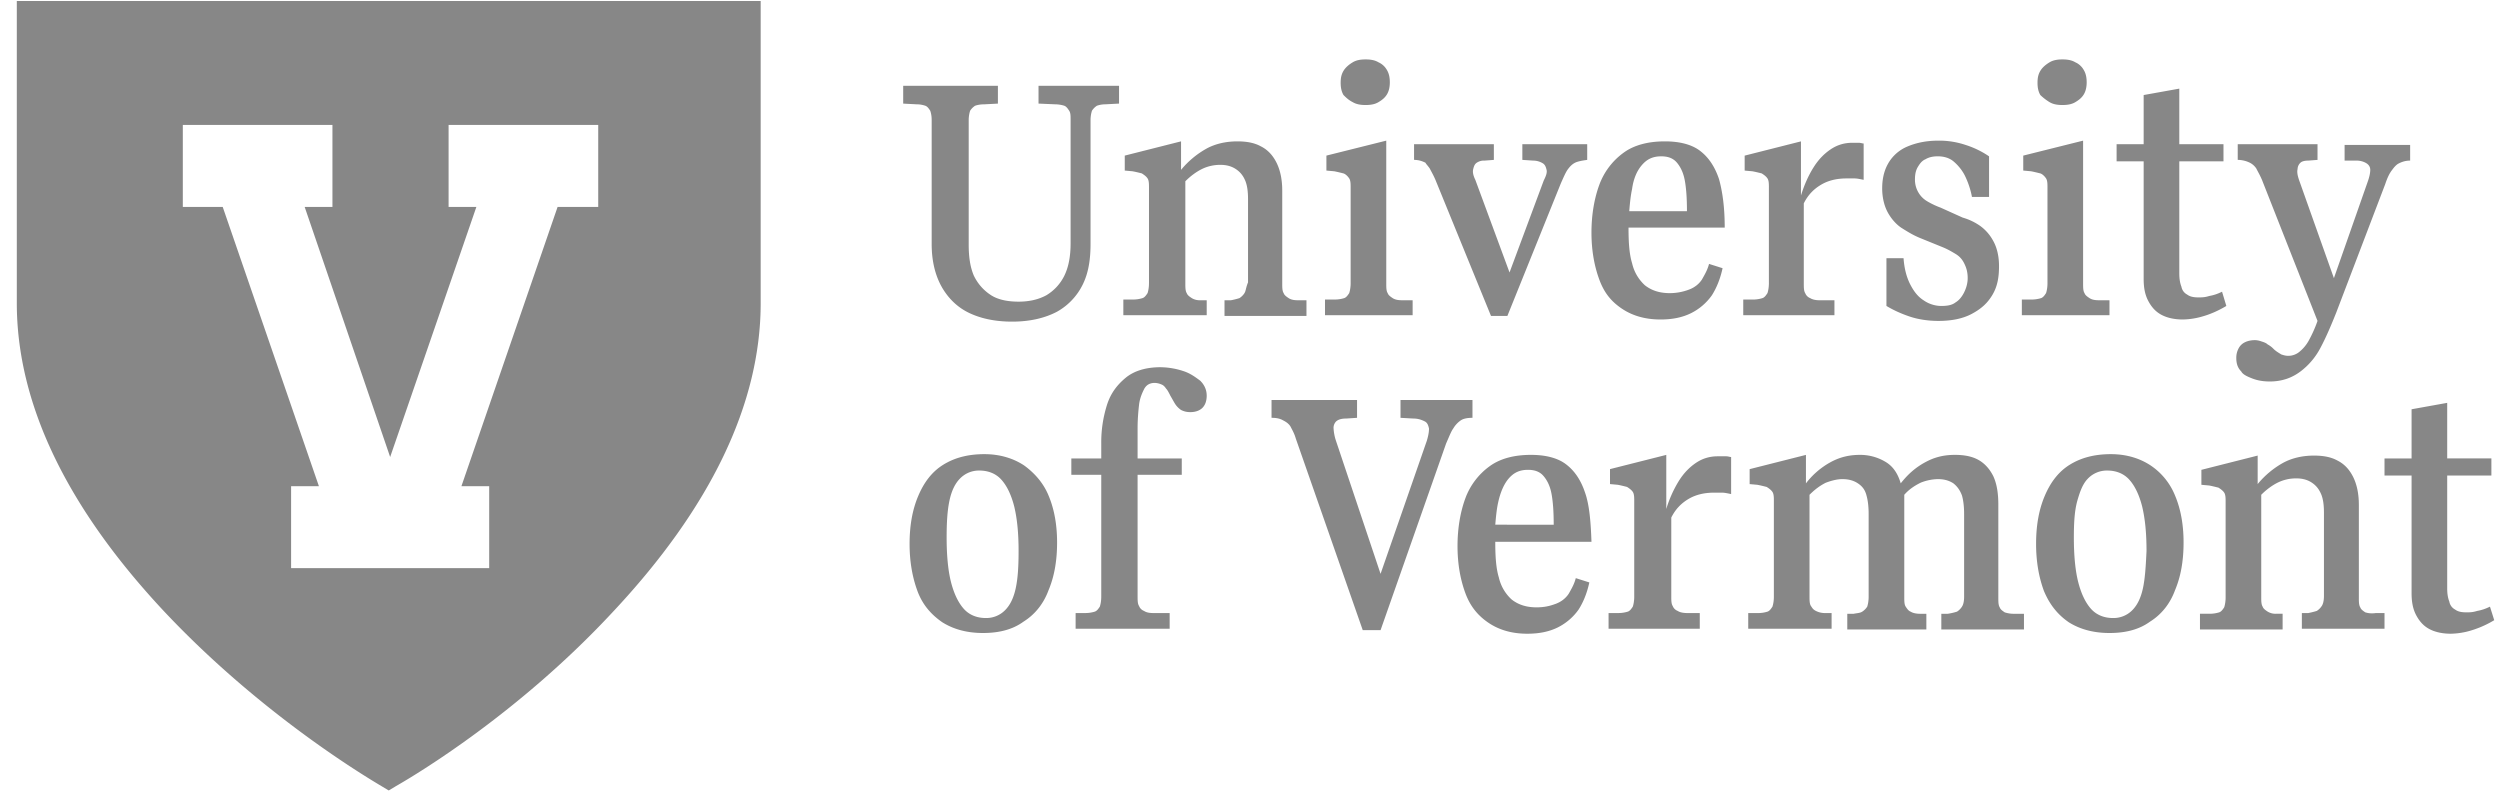 <svg width="133" height="43" viewBox="0 0 133 43" fill="none" xmlns="http://www.w3.org/2000/svg"><g opacity=".8" clip-path="url(#a)" fill="#696969"><path d="M49.224 5.625c.114.038.19.152.265.266.038.113.076.265.076.492v6.596c0 .91.19 1.668.53 2.275.342.606.835 1.099 1.48 1.402.643.303 1.402.455 2.273.455.948 0 1.744-.19 2.389-.53A3.335 3.335 0 0 0 57.6 15.14c.303-.607.417-1.327.417-2.16V6.382c0-.19.038-.379.076-.492a.886.886 0 0 1 .265-.266c.114-.038.266-.075.455-.075l.72-.038v-.948h-4.283v.948l.872.038c.19 0 .379.037.493.075.113.038.19.152.265.266.076.113.076.265.076.492v6.558c0 .72-.114 1.289-.341 1.744a2.487 2.487 0 0 1-.948 1.023c-.417.228-.91.341-1.478.341-.607 0-1.138-.113-1.517-.378a2.53 2.53 0 0 1-.872-1.024c-.189-.455-.265-.986-.265-1.63V6.383c0-.19.038-.379.076-.492a.886.886 0 0 1 .265-.266c.114-.038.266-.075.493-.075l.72-.038v-.948H48.05v.948l.72.038c.19 0 .341.037.455.075ZM66.206 15.595a.888.888 0 0 1-.266.265 3.93 3.93 0 0 1-.454.114h-.342v.834h4.36v-.834h-.455c-.228 0-.38-.038-.493-.114-.114-.076-.227-.152-.265-.265-.076-.114-.076-.304-.076-.531v-4.928c0-.606-.114-1.1-.303-1.478-.19-.38-.455-.683-.834-.872-.342-.19-.758-.265-1.251-.265-.569 0-1.138.113-1.63.379a4.748 4.748 0 0 0-1.365 1.137V7.52l-2.995.758v.796l.417.038c.19.037.342.075.493.113.114.076.228.152.303.266.076.113.076.303.076.492v5.08c0 .227-.038.417-.075.53-.076.114-.152.228-.266.266a1.683 1.683 0 0 1-.493.076h-.53v.834h4.435v-.796h-.341a.809.809 0 0 1-.455-.114c-.114-.076-.228-.152-.266-.265-.075-.114-.075-.304-.075-.531v-5.42c.265-.266.568-.494.871-.645.304-.152.645-.228.986-.228.341 0 .606.076.834.228.227.151.379.341.493.606.113.266.151.607.151.986v4.435c-.113.265-.113.455-.19.569ZM71.968 5.436c.19.113.417.151.682.151.265 0 .493-.038.682-.151.19-.114.341-.228.455-.417.114-.19.152-.417.152-.645 0-.227-.038-.455-.152-.644a.964.964 0 0 0-.455-.417c-.19-.114-.417-.152-.682-.152-.265 0-.493.038-.682.152-.19.113-.38.265-.493.455-.114.19-.152.379-.152.644 0 .227.038.455.152.644.114.114.265.266.493.38ZM75.114 15.973h-.53c-.228 0-.38-.038-.494-.113-.113-.076-.227-.152-.265-.266-.076-.113-.076-.303-.076-.53V7.482l-3.184.796v.796l.417.038c.19.038.341.076.493.114.114.038.227.152.303.265.076.114.076.304.076.493v5.08c0 .227-.038.417-.076.53-.076.114-.152.228-.265.266a1.682 1.682 0 0 1-.493.075h-.53v.834h4.662v-.796h-.038ZM76.061 8.96c.076.152.19.342.304.607l2.956 7.24h.872l2.843-7.05c.152-.341.266-.607.38-.758.113-.152.227-.266.378-.342.152-.075.38-.113.645-.151v-.834h-3.45v.834l.569.038a.98.98 0 0 1 .53.151c.114.076.152.19.19.341.038.152-.038.342-.152.57l-1.819 4.889-1.82-4.928c-.113-.227-.151-.417-.113-.568.038-.152.076-.266.19-.342a.68.68 0 0 1 .416-.113l.493-.038v-.834h-4.245v.834c.265 0 .454.076.606.151.038.076.152.19.227.304ZM86.296 16.428c.569.38 1.251.569 2.047.569.645 0 1.175-.114 1.63-.341a2.986 2.986 0 0 0 1.1-.948c.265-.417.454-.91.568-1.44l-.72-.228c-.076.304-.228.569-.38.834-.15.228-.378.417-.682.531-.303.114-.644.19-1.023.19-.569 0-.986-.152-1.327-.418a2.259 2.259 0 0 1-.682-1.175c-.152-.492-.19-1.137-.19-1.895h5.118c0-1.061-.114-1.895-.303-2.577-.228-.683-.57-1.176-1.024-1.517-.455-.34-1.1-.492-1.857-.492-.872 0-1.63.189-2.199.606a3.665 3.665 0 0 0-1.289 1.706c-.265.72-.417 1.592-.417 2.54 0 .947.152 1.781.417 2.501.266.72.645 1.175 1.213 1.554Zm1.062-7.657c.265-.303.568-.454 1.023-.454.38 0 .644.113.834.34.19.228.341.531.417.948.076.417.114.948.114 1.63h-3.07c.037-.455.075-.834.15-1.175.077-.568.266-.985.532-1.289ZM97.478 15.974h-.682c-.19 0-.379-.038-.493-.114a.458.458 0 0 1-.265-.265c-.076-.114-.076-.304-.076-.531v-4.246c.228-.454.53-.758.91-.985.38-.228.834-.341 1.365-.341h.417c.151 0 .303.038.492.075V7.634c-.075 0-.151-.038-.265-.038h-.341c-.417 0-.796.114-1.137.341-.342.228-.645.531-.91.948-.265.417-.493.91-.682 1.516v-2.88l-2.995.758v.796l.417.038c.19.037.341.075.493.113.114.076.227.152.303.266.076.113.076.303.076.492v5.08c0 .227-.038.417-.076.53-.076.114-.152.228-.265.266a1.683 1.683 0 0 1-.493.076h-.53v.834h4.851v-.796h-.114ZM101.193 12.145c.303.19.607.379.986.53l1.213.493c.265.114.455.228.644.341.19.114.341.266.455.493.114.228.19.455.19.796 0 .266-.076.531-.19.758-.114.228-.265.417-.455.531-.189.152-.455.19-.758.19-.341 0-.682-.114-.948-.304-.303-.19-.53-.492-.72-.871-.189-.38-.303-.834-.341-1.365h-.91v2.54c.379.227.796.417 1.251.568.455.152.986.228 1.516.228.683 0 1.289-.114 1.782-.38.493-.265.834-.568 1.099-1.023.266-.455.341-.947.341-1.516 0-.53-.113-.986-.303-1.327a2.366 2.366 0 0 0-.682-.796 3.144 3.144 0 0 0-.948-.455l-1.175-.53a4.295 4.295 0 0 1-.72-.342 1.305 1.305 0 0 1-.455-.454 1.346 1.346 0 0 1-.189-.72c0-.228.037-.456.151-.645.114-.19.228-.341.417-.417.19-.114.417-.152.645-.152.303 0 .606.076.833.266.228.19.455.455.607.758.152.303.303.72.379 1.137h.91v-2.16a4.78 4.78 0 0 0-1.251-.607 4.416 4.416 0 0 0-1.441-.228c-.644 0-1.175.114-1.63.304a2.12 2.12 0 0 0-1.023.872c-.227.379-.341.833-.341 1.364 0 .493.114.948.303 1.289.19.341.455.644.758.834ZM109.04 5.436c.189.113.417.151.682.151.266 0 .493-.038.683-.151.189-.114.341-.228.454-.417.114-.19.152-.417.152-.645 0-.227-.038-.455-.152-.644a.962.962 0 0 0-.454-.417c-.19-.114-.417-.152-.683-.152-.265 0-.493.038-.682.152-.19.113-.379.265-.493.455-.114.19-.151.379-.151.644 0 .227.037.455.151.644.114.114.303.266.493.38ZM112.186 15.973h-.531c-.227 0-.379-.038-.492-.113-.114-.076-.228-.152-.266-.266-.076-.113-.076-.303-.076-.53V7.482l-3.184.796v.796l.417.038c.19.038.341.076.493.114.114.038.228.152.303.265.076.114.076.304.076.493v5.08c0 .227-.038.417-.076.53-.075.114-.151.228-.265.266a1.683 1.683 0 0 1-.493.075h-.53v.834h4.662v-.796h-.038ZM114.043 14.836c0 .493.076.872.266 1.213.189.341.417.569.72.72.303.152.682.228 1.099.228a3.97 3.97 0 0 0 1.137-.19c.38-.113.797-.303 1.176-.53l-.228-.758c-.227.113-.455.19-.682.227-.228.076-.417.076-.569.076-.265 0-.455-.038-.606-.152a.587.587 0 0 1-.304-.417c-.075-.19-.113-.417-.113-.72V8.582h2.35v-.91h-2.35V4.715l-1.896.341v2.616h-1.44v.91h1.44v6.254ZM119.843 20.143c.303.114.607.152.91.152.644 0 1.175-.19 1.63-.531a3.736 3.736 0 0 0 1.061-1.251c.265-.493.531-1.1.834-1.857l2.616-6.861c.113-.342.227-.569.341-.72.113-.152.227-.304.379-.38.151-.075.341-.151.606-.151V7.71h-3.487v.834h.644c.228 0 .417.076.531.151.114.076.19.19.19.341 0 .152-.038.342-.114.57l-1.82 5.192-1.857-5.23c-.076-.228-.114-.418-.076-.57a.48.48 0 0 1 .152-.34c.076-.076.227-.114.417-.114l.492-.038v-.834h-4.245v.834c.265 0 .493.076.644.151.152.076.266.19.342.304.075.151.189.34.303.606l2.956 7.506a6.751 6.751 0 0 1-.454 1.023 2.04 2.04 0 0 1-.493.607.93.93 0 0 1-.607.227c-.151 0-.265-.038-.379-.076-.113-.076-.265-.151-.417-.303a1.225 1.225 0 0 0-.303-.227c-.076-.076-.189-.114-.303-.152-.114-.038-.228-.076-.379-.076-.19 0-.379.038-.531.114a.743.743 0 0 0-.341.34 1.048 1.048 0 0 0-.114.494c0 .303.076.53.266.72.075.152.303.265.606.379ZM54.493 24.768c-.569-.38-1.289-.607-2.123-.607-.872 0-1.592.19-2.198.569-.607.379-1.024.947-1.327 1.668-.303.72-.455 1.554-.455 2.54 0 .947.151 1.78.417 2.501.265.72.72 1.251 1.327 1.668.606.379 1.326.569 2.16.569.872 0 1.592-.19 2.16-.607.607-.379 1.062-.948 1.328-1.668.303-.72.455-1.554.455-2.54 0-.947-.152-1.781-.455-2.501-.266-.645-.72-1.175-1.29-1.592Zm-.455 6.52c-.114.53-.303.91-.569 1.175a1.4 1.4 0 0 1-1.023.416c-.455 0-.872-.151-1.175-.492-.303-.341-.53-.834-.683-1.44-.151-.607-.227-1.403-.227-2.35 0-.797.038-1.441.152-1.972.113-.53.303-.91.568-1.175a1.4 1.4 0 0 1 1.024-.417c.455 0 .872.152 1.175.493.303.34.53.834.682 1.44.152.645.227 1.403.227 2.35 0 .796-.037 1.44-.151 1.972ZM62.908 19.726a4.01 4.01 0 0 0-1.175-.19c-.758 0-1.403.19-1.857.57-.455.378-.796.833-.986 1.44a6.579 6.579 0 0 0-.303 2.009v.834h-1.592v.871h1.592v6.482c0 .228-.038.417-.076.531-.076.114-.152.227-.266.265a1.682 1.682 0 0 1-.492.076h-.53v.834h5.003v-.834h-.872c-.228 0-.38-.038-.493-.113a.458.458 0 0 1-.265-.266c-.076-.114-.076-.303-.076-.53V25.26h2.35v-.871h-2.35v-1.592c0-.493.038-.91.076-1.251.038-.341.151-.607.265-.834.114-.228.303-.341.569-.341.113 0 .265.038.34.075.114.038.19.114.266.228.076.076.152.227.228.379.113.19.19.341.265.455.076.114.19.227.303.303.152.076.303.114.493.114.265 0 .493-.076.644-.228.152-.151.228-.379.228-.644 0-.303-.114-.569-.341-.796-.304-.228-.569-.417-.948-.53ZM78.336 22.228v-.948h-3.829v.948l.683.038c.265 0 .454.076.606.152.152.075.19.227.227.379 0 .189-.037.379-.113.644l-2.464 7.088-2.388-7.126a2.557 2.557 0 0 1-.114-.644c0-.152.076-.304.19-.38.113-.075.265-.113.492-.113l.569-.038v-.948h-4.549v.948c.266 0 .455.038.645.152.151.075.303.19.379.34.076.152.19.342.265.607l3.563 10.197h.948l3.487-9.931c.152-.342.266-.645.38-.796a1.35 1.35 0 0 1 .378-.417c.152-.114.38-.152.645-.152ZM84.325 26.208c-.227-.682-.569-1.175-1.023-1.516-.455-.341-1.1-.493-1.858-.493-.872 0-1.63.19-2.198.607a3.665 3.665 0 0 0-1.29 1.706c-.265.72-.416 1.592-.416 2.54 0 .947.151 1.78.417 2.501.265.72.682 1.213 1.25 1.592.57.38 1.252.569 2.048.569.644 0 1.175-.114 1.63-.341a2.986 2.986 0 0 0 1.099-.948c.265-.417.455-.91.568-1.44l-.72-.228c-.076.303-.227.569-.379.834-.151.227-.379.417-.682.53-.303.114-.607.19-1.024.19-.568 0-.985-.151-1.326-.417a2.258 2.258 0 0 1-.683-1.175c-.151-.493-.19-1.137-.19-1.895h5.118c-.038-1.1-.114-1.971-.341-2.616Zm-4.776 1.706c.038-.455.076-.834.151-1.175.114-.53.304-.986.569-1.289.265-.303.569-.455 1.023-.455.38 0 .645.114.834.341.19.228.342.531.417.948.076.417.114.948.114 1.63H79.55ZM91.376 24.275c-.417 0-.797.114-1.138.341-.34.228-.644.53-.91.948a6.28 6.28 0 0 0-.682 1.516V24.2l-2.994.757v.796l.417.038c.19.038.34.076.492.114.114.076.228.152.304.265.076.114.076.304.076.493v5.08c0 .227-.038.417-.076.53-.076.114-.152.228-.266.266a1.683 1.683 0 0 1-.492.075h-.531v.834h4.852v-.834h-.682c-.19 0-.38-.037-.493-.113a.458.458 0 0 1-.266-.266c-.075-.113-.075-.303-.075-.53v-4.17c.227-.455.53-.758.91-.986.379-.227.833-.34 1.364-.34h.417c.152 0 .303.037.493.075v-1.971c-.076 0-.152-.038-.266-.038h-.454ZM106.652 32.577c-.114-.076-.228-.152-.266-.266-.075-.114-.075-.303-.075-.53v-4.928c0-.607-.076-1.1-.266-1.517-.189-.379-.455-.682-.796-.871-.341-.19-.758-.266-1.251-.266-.568 0-1.061.114-1.554.38-.493.265-.91.606-1.326 1.136-.152-.53-.417-.91-.797-1.137a2.614 2.614 0 0 0-1.364-.379c-.569 0-1.061.114-1.554.38a4.169 4.169 0 0 0-1.327 1.136V24.2l-2.995.758v.796l.417.038c.19.038.342.076.493.114.114.076.228.152.303.265.076.114.076.304.076.493v5.08c0 .227-.038.417-.076.53-.075.114-.151.228-.265.266a1.683 1.683 0 0 1-.493.075h-.53v.834h4.435v-.834H97.1a1.05 1.05 0 0 1-.493-.113c-.152-.076-.19-.152-.266-.266-.075-.113-.075-.303-.075-.53v-5.383c.303-.303.568-.493.871-.644.304-.114.607-.19.872-.19.341 0 .607.076.834.227.228.152.38.342.455.645.076.265.114.606.114.985v4.398c0 .227-.038.417-.076.53a.886.886 0 0 1-.265.266c-.114.075-.266.075-.455.113h-.341v.834h4.207v-.834h-.341c-.19 0-.379-.038-.493-.113-.114-.038-.189-.152-.265-.266-.076-.114-.076-.303-.076-.53v-5.421c.265-.303.569-.493.872-.644a2.6 2.6 0 0 1 .91-.19c.341 0 .606.076.834.227.189.152.341.342.454.645.076.265.114.606.114.985v4.398c0 .227-.038.417-.114.53a.872.872 0 0 1-.265.266 3.245 3.245 0 0 1-.493.113h-.341v.834h4.397v-.834h-.492a1.57 1.57 0 0 1-.531-.075ZM114.422 24.768c-.568-.38-1.288-.607-2.122-.607-.872 0-1.592.19-2.199.569-.606.379-1.023.947-1.327 1.668-.303.72-.454 1.554-.454 2.54 0 .947.151 1.78.417 2.501.303.72.72 1.251 1.326 1.668.607.379 1.327.569 2.161.569.872 0 1.592-.19 2.161-.607.606-.379 1.061-.948 1.326-1.668.304-.72.455-1.554.455-2.54 0-.947-.151-1.781-.455-2.501a3.497 3.497 0 0 0-1.289-1.592Zm-.416 6.52c-.114.53-.304.91-.569 1.175a1.4 1.4 0 0 1-1.024.416c-.454 0-.871-.151-1.175-.492-.303-.341-.53-.834-.682-1.44-.152-.607-.227-1.403-.227-2.35 0-.797.038-1.441.189-1.972.152-.53.303-.91.569-1.175a1.398 1.398 0 0 1 1.023-.417c.455 0 .872.152 1.175.493.304.34.531.834.683 1.44.151.645.227 1.403.227 2.35-.038.796-.076 1.44-.189 1.972ZM125.832 32.576c-.113-.076-.227-.151-.265-.265-.076-.114-.076-.303-.076-.53v-4.929c0-.606-.114-1.099-.303-1.478-.19-.38-.455-.682-.834-.872-.341-.19-.758-.265-1.251-.265-.569 0-1.137.114-1.63.379a4.745 4.745 0 0 0-1.365 1.137v-1.516l-2.994.758v.796l.417.038c.189.038.341.076.493.114.113.075.227.151.303.265.076.114.076.303.076.493v5.08c0 .227-.038.416-.076.53-.076.114-.152.227-.265.265a1.689 1.689 0 0 1-.493.076h-.531v.834h4.397v-.834h-.341a.81.81 0 0 1-.455-.114c-.114-.076-.227-.151-.265-.265-.076-.114-.076-.303-.076-.53v-5.421c.265-.266.569-.493.872-.645a2.21 2.21 0 0 1 .985-.227c.342 0 .607.076.834.227.228.152.379.341.493.607.114.265.152.606.152.985v4.435c0 .228-.038.417-.114.531a.896.896 0 0 1-.265.265 3.981 3.981 0 0 1-.455.114h-.341v.834h4.397v-.834h-.455c-.265.038-.455 0-.569-.038ZM132.466 32.273c-.228.114-.455.19-.682.228-.228.076-.417.076-.569.076-.265 0-.455-.038-.607-.152a.588.588 0 0 1-.303-.417c-.076-.19-.114-.417-.114-.72v-5.99h2.351v-.91h-2.351v-2.956l-1.895.341v2.616h-1.44v.91h1.44v6.254c0 .493.076.872.265 1.213.19.341.417.569.721.72.303.152.682.228 1.099.228a3.97 3.97 0 0 0 1.137-.19 5.363 5.363 0 0 0 1.175-.53l-.227-.72ZM.894.053v16.072c0 5.345 2.653 10.879 7.884 16.451 5.041 5.345 10.5 8.643 11.524 9.25l.379.227.379-.228c1.061-.606 6.52-3.866 11.523-9.249 5.231-5.572 7.885-11.106 7.885-16.451V.053H.894Zm30.893 10.955h-2.123l-5.117 14.859h1.478v4.359H15.487v-4.36h1.479l-5.118-14.858H9.726v-4.36h7.96v4.36h-1.478l4.548 13.305 4.587-13.305h-1.478v-4.36h7.96v4.36h-.038Z"/></g><defs><clipPath id="a"><path fill="#fff" transform="translate(.894 .053)" d="M0 0h131.8v42H0z"/></clipPath></defs></svg>